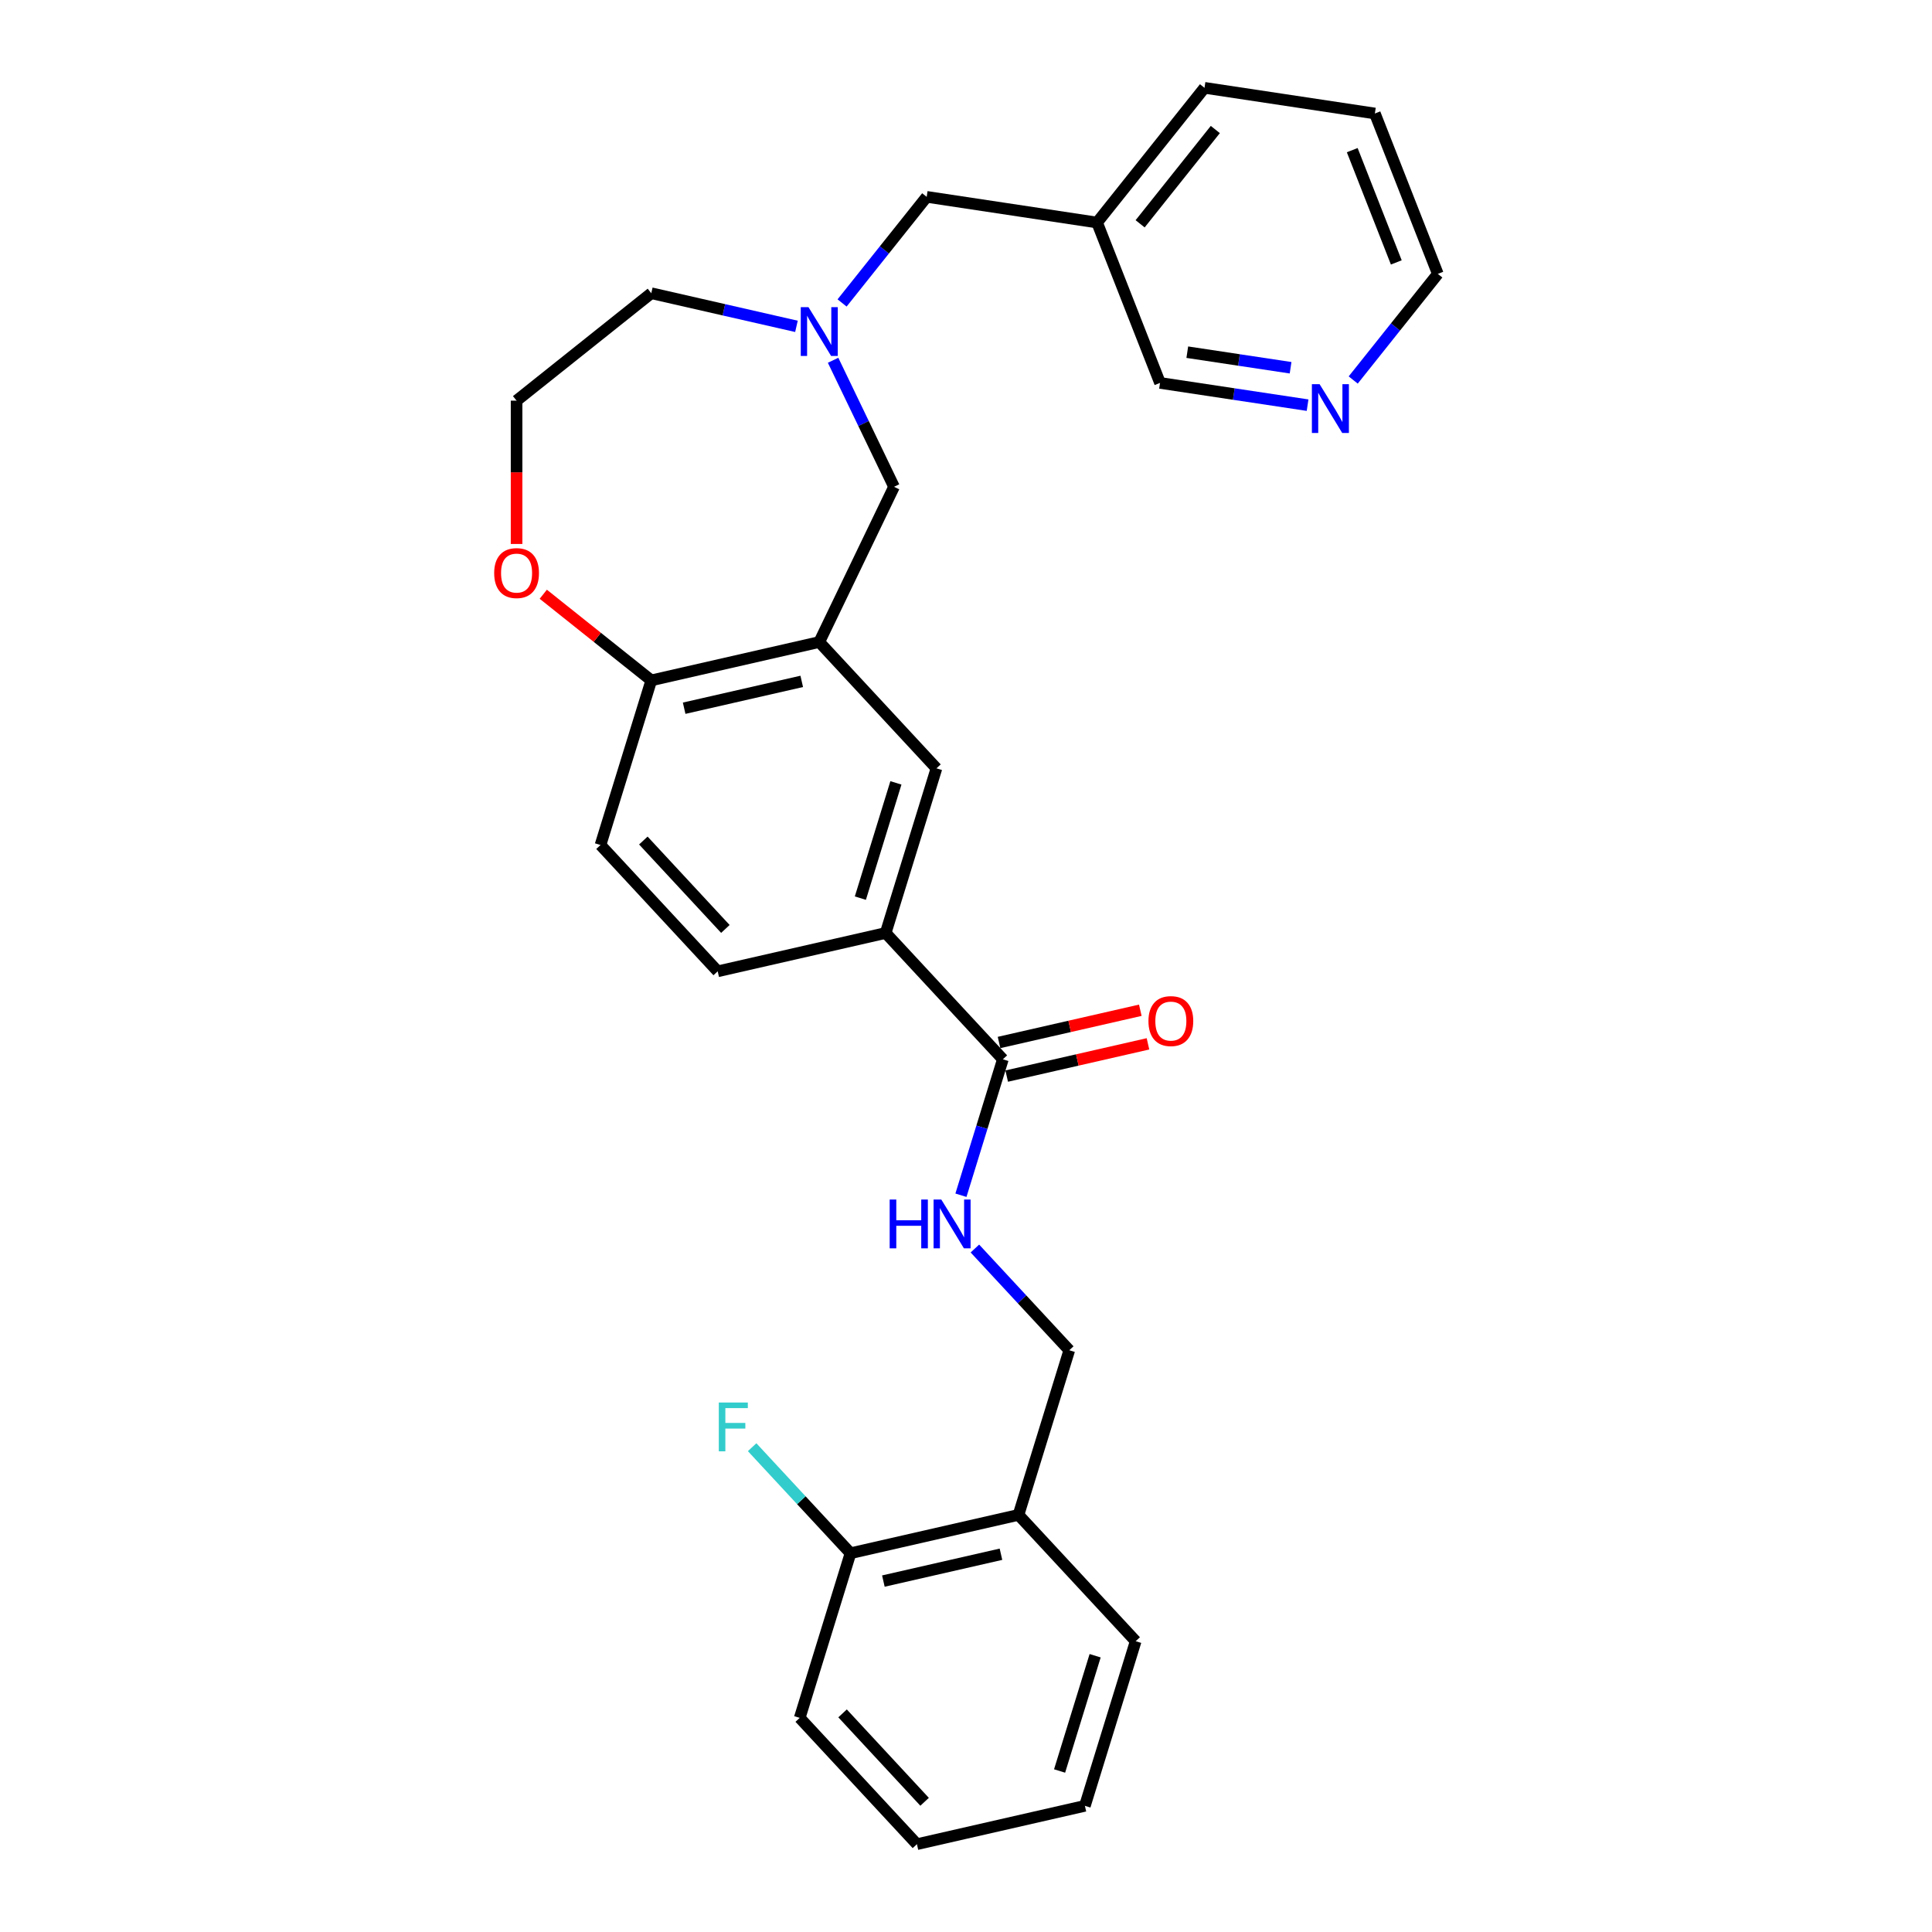 <?xml version='1.0' encoding='iso-8859-1'?>
<svg version='1.1' baseProfile='full'
              xmlns='http://www.w3.org/2000/svg'
                      xmlns:rdkit='http://www.rdkit.org/xml'
                      xmlns:xlink='http://www.w3.org/1999/xlink'
                  xml:space='preserve'
width='1000px' height='1000px' viewBox='0 0 1000 1000'>
<!-- END OF HEADER -->
<rect style='opacity:1.0;fill:#FFFFFF;stroke:none' width='1000' height='1000' x='0' y='0'> </rect>
<path class='bond-3' d='M 424.051,332.316 L 484.711,397.691' style='fill:none;fill-rule:evenodd;stroke:#000000;stroke-width:6px;stroke-linecap:butt;stroke-linejoin:miter;stroke-opacity:1' />
<path class='bond-5' d='M 424.051,332.316 L 462.746,251.965' style='fill:none;fill-rule:evenodd;stroke:#000000;stroke-width:6px;stroke-linecap:butt;stroke-linejoin:miter;stroke-opacity:1' />
<path class='bond-6' d='M 424.051,332.316 L 337.104,352.161' style='fill:none;fill-rule:evenodd;stroke:#000000;stroke-width:6px;stroke-linecap:butt;stroke-linejoin:miter;stroke-opacity:1' />
<path class='bond-6' d='M 414.978,352.682 L 354.115,366.574' style='fill:none;fill-rule:evenodd;stroke:#000000;stroke-width:6px;stroke-linecap:butt;stroke-linejoin:miter;stroke-opacity:1' />
<path class='bond-0' d='M 519.083,548.288 L 458.424,482.912' style='fill:none;fill-rule:evenodd;stroke:#000000;stroke-width:6px;stroke-linecap:butt;stroke-linejoin:miter;stroke-opacity:1' />
<path class='bond-4' d='M 519.083,548.288 L 508.231,583.469' style='fill:none;fill-rule:evenodd;stroke:#000000;stroke-width:6px;stroke-linecap:butt;stroke-linejoin:miter;stroke-opacity:1' />
<path class='bond-4' d='M 508.231,583.469 L 497.379,618.65' style='fill:none;fill-rule:evenodd;stroke:#0000FF;stroke-width:6px;stroke-linecap:butt;stroke-linejoin:miter;stroke-opacity:1' />
<path class='bond-10' d='M 521.068,556.982 L 557.629,548.637' style='fill:none;fill-rule:evenodd;stroke:#000000;stroke-width:6px;stroke-linecap:butt;stroke-linejoin:miter;stroke-opacity:1' />
<path class='bond-10' d='M 557.629,548.637 L 594.191,540.292' style='fill:none;fill-rule:evenodd;stroke:#FF0000;stroke-width:6px;stroke-linecap:butt;stroke-linejoin:miter;stroke-opacity:1' />
<path class='bond-10' d='M 517.099,539.593 L 553.66,531.248' style='fill:none;fill-rule:evenodd;stroke:#000000;stroke-width:6px;stroke-linecap:butt;stroke-linejoin:miter;stroke-opacity:1' />
<path class='bond-10' d='M 553.66,531.248 L 590.222,522.903' style='fill:none;fill-rule:evenodd;stroke:#FF0000;stroke-width:6px;stroke-linecap:butt;stroke-linejoin:miter;stroke-opacity:1' />
<path class='bond-1' d='M 431.206,186.472 L 446.976,219.219' style='fill:none;fill-rule:evenodd;stroke:#0000FF;stroke-width:6px;stroke-linecap:butt;stroke-linejoin:miter;stroke-opacity:1' />
<path class='bond-1' d='M 446.976,219.219 L 462.746,251.965' style='fill:none;fill-rule:evenodd;stroke:#000000;stroke-width:6px;stroke-linecap:butt;stroke-linejoin:miter;stroke-opacity:1' />
<path class='bond-13' d='M 435.859,156.808 L 457.757,129.348' style='fill:none;fill-rule:evenodd;stroke:#0000FF;stroke-width:6px;stroke-linecap:butt;stroke-linejoin:miter;stroke-opacity:1' />
<path class='bond-13' d='M 457.757,129.348 L 479.655,101.888' style='fill:none;fill-rule:evenodd;stroke:#000000;stroke-width:6px;stroke-linecap:butt;stroke-linejoin:miter;stroke-opacity:1' />
<path class='bond-19' d='M 412.243,168.919 L 374.674,160.344' style='fill:none;fill-rule:evenodd;stroke:#0000FF;stroke-width:6px;stroke-linecap:butt;stroke-linejoin:miter;stroke-opacity:1' />
<path class='bond-19' d='M 374.674,160.344 L 337.104,151.769' style='fill:none;fill-rule:evenodd;stroke:#000000;stroke-width:6px;stroke-linecap:butt;stroke-linejoin:miter;stroke-opacity:1' />
<path class='bond-2' d='M 458.424,482.912 L 484.711,397.691' style='fill:none;fill-rule:evenodd;stroke:#000000;stroke-width:6px;stroke-linecap:butt;stroke-linejoin:miter;stroke-opacity:1' />
<path class='bond-2' d='M 445.323,464.872 L 463.723,405.217' style='fill:none;fill-rule:evenodd;stroke:#000000;stroke-width:6px;stroke-linecap:butt;stroke-linejoin:miter;stroke-opacity:1' />
<path class='bond-28' d='M 458.424,482.912 L 371.477,502.757' style='fill:none;fill-rule:evenodd;stroke:#000000;stroke-width:6px;stroke-linecap:butt;stroke-linejoin:miter;stroke-opacity:1' />
<path class='bond-9' d='M 504.604,646.234 L 529.03,672.559' style='fill:none;fill-rule:evenodd;stroke:#0000FF;stroke-width:6px;stroke-linecap:butt;stroke-linejoin:miter;stroke-opacity:1' />
<path class='bond-9' d='M 529.03,672.559 L 553.456,698.884' style='fill:none;fill-rule:evenodd;stroke:#000000;stroke-width:6px;stroke-linecap:butt;stroke-linejoin:miter;stroke-opacity:1' />
<path class='bond-8' d='M 337.104,352.161 L 309.153,329.871' style='fill:none;fill-rule:evenodd;stroke:#000000;stroke-width:6px;stroke-linecap:butt;stroke-linejoin:miter;stroke-opacity:1' />
<path class='bond-8' d='M 309.153,329.871 L 281.202,307.58' style='fill:none;fill-rule:evenodd;stroke:#FF0000;stroke-width:6px;stroke-linecap:butt;stroke-linejoin:miter;stroke-opacity:1' />
<path class='bond-15' d='M 337.104,352.161 L 310.817,437.382' style='fill:none;fill-rule:evenodd;stroke:#000000;stroke-width:6px;stroke-linecap:butt;stroke-linejoin:miter;stroke-opacity:1' />
<path class='bond-7' d='M 527.169,784.104 L 553.456,698.884' style='fill:none;fill-rule:evenodd;stroke:#000000;stroke-width:6px;stroke-linecap:butt;stroke-linejoin:miter;stroke-opacity:1' />
<path class='bond-11' d='M 527.169,784.104 L 440.222,803.949' style='fill:none;fill-rule:evenodd;stroke:#000000;stroke-width:6px;stroke-linecap:butt;stroke-linejoin:miter;stroke-opacity:1' />
<path class='bond-11' d='M 518.096,804.47 L 457.233,818.362' style='fill:none;fill-rule:evenodd;stroke:#000000;stroke-width:6px;stroke-linecap:butt;stroke-linejoin:miter;stroke-opacity:1' />
<path class='bond-21' d='M 527.169,784.104 L 587.828,849.48' style='fill:none;fill-rule:evenodd;stroke:#000000;stroke-width:6px;stroke-linecap:butt;stroke-linejoin:miter;stroke-opacity:1' />
<path class='bond-18' d='M 267.378,281.556 L 267.378,244.465' style='fill:none;fill-rule:evenodd;stroke:#FF0000;stroke-width:6px;stroke-linecap:butt;stroke-linejoin:miter;stroke-opacity:1' />
<path class='bond-18' d='M 267.378,244.465 L 267.378,207.374' style='fill:none;fill-rule:evenodd;stroke:#000000;stroke-width:6px;stroke-linecap:butt;stroke-linejoin:miter;stroke-opacity:1' />
<path class='bond-17' d='M 440.222,803.949 L 414.762,776.509' style='fill:none;fill-rule:evenodd;stroke:#000000;stroke-width:6px;stroke-linecap:butt;stroke-linejoin:miter;stroke-opacity:1' />
<path class='bond-17' d='M 414.762,776.509 L 389.301,749.07' style='fill:none;fill-rule:evenodd;stroke:#33CCCC;stroke-width:6px;stroke-linecap:butt;stroke-linejoin:miter;stroke-opacity:1' />
<path class='bond-23' d='M 440.222,803.949 L 413.935,889.17' style='fill:none;fill-rule:evenodd;stroke:#000000;stroke-width:6px;stroke-linecap:butt;stroke-linejoin:miter;stroke-opacity:1' />
<path class='bond-12' d='M 676.803,209.71 L 638.614,203.954' style='fill:none;fill-rule:evenodd;stroke:#0000FF;stroke-width:6px;stroke-linecap:butt;stroke-linejoin:miter;stroke-opacity:1' />
<path class='bond-12' d='M 638.614,203.954 L 600.424,198.198' style='fill:none;fill-rule:evenodd;stroke:#000000;stroke-width:6px;stroke-linecap:butt;stroke-linejoin:miter;stroke-opacity:1' />
<path class='bond-12' d='M 668.005,190.346 L 641.272,186.317' style='fill:none;fill-rule:evenodd;stroke:#0000FF;stroke-width:6px;stroke-linecap:butt;stroke-linejoin:miter;stroke-opacity:1' />
<path class='bond-12' d='M 641.272,186.317 L 614.539,182.288' style='fill:none;fill-rule:evenodd;stroke:#000000;stroke-width:6px;stroke-linecap:butt;stroke-linejoin:miter;stroke-opacity:1' />
<path class='bond-30' d='M 700.419,196.684 L 722.317,169.224' style='fill:none;fill-rule:evenodd;stroke:#0000FF;stroke-width:6px;stroke-linecap:butt;stroke-linejoin:miter;stroke-opacity:1' />
<path class='bond-30' d='M 722.317,169.224 L 744.215,141.764' style='fill:none;fill-rule:evenodd;stroke:#000000;stroke-width:6px;stroke-linecap:butt;stroke-linejoin:miter;stroke-opacity:1' />
<path class='bond-16' d='M 479.655,101.888 L 567.842,115.18' style='fill:none;fill-rule:evenodd;stroke:#000000;stroke-width:6px;stroke-linecap:butt;stroke-linejoin:miter;stroke-opacity:1' />
<path class='bond-14' d='M 371.477,502.757 L 310.817,437.382' style='fill:none;fill-rule:evenodd;stroke:#000000;stroke-width:6px;stroke-linecap:butt;stroke-linejoin:miter;stroke-opacity:1' />
<path class='bond-14' d='M 375.453,480.819 L 332.991,435.056' style='fill:none;fill-rule:evenodd;stroke:#000000;stroke-width:6px;stroke-linecap:butt;stroke-linejoin:miter;stroke-opacity:1' />
<path class='bond-20' d='M 567.842,115.18 L 600.424,198.198' style='fill:none;fill-rule:evenodd;stroke:#000000;stroke-width:6px;stroke-linecap:butt;stroke-linejoin:miter;stroke-opacity:1' />
<path class='bond-24' d='M 567.842,115.18 L 623.447,45.455' style='fill:none;fill-rule:evenodd;stroke:#000000;stroke-width:6px;stroke-linecap:butt;stroke-linejoin:miter;stroke-opacity:1' />
<path class='bond-24' d='M 590.128,115.842 L 629.051,67.034' style='fill:none;fill-rule:evenodd;stroke:#000000;stroke-width:6px;stroke-linecap:butt;stroke-linejoin:miter;stroke-opacity:1' />
<path class='bond-29' d='M 267.378,207.374 L 337.104,151.769' style='fill:none;fill-rule:evenodd;stroke:#000000;stroke-width:6px;stroke-linecap:butt;stroke-linejoin:miter;stroke-opacity:1' />
<path class='bond-26' d='M 587.828,849.48 L 561.541,934.7' style='fill:none;fill-rule:evenodd;stroke:#000000;stroke-width:6px;stroke-linecap:butt;stroke-linejoin:miter;stroke-opacity:1' />
<path class='bond-26' d='M 566.841,857.006 L 548.44,916.66' style='fill:none;fill-rule:evenodd;stroke:#000000;stroke-width:6px;stroke-linecap:butt;stroke-linejoin:miter;stroke-opacity:1' />
<path class='bond-22' d='M 744.215,141.764 L 711.633,58.746' style='fill:none;fill-rule:evenodd;stroke:#000000;stroke-width:6px;stroke-linecap:butt;stroke-linejoin:miter;stroke-opacity:1' />
<path class='bond-22' d='M 722.724,135.828 L 699.917,77.716' style='fill:none;fill-rule:evenodd;stroke:#000000;stroke-width:6px;stroke-linecap:butt;stroke-linejoin:miter;stroke-opacity:1' />
<path class='bond-31' d='M 413.935,889.17 L 474.595,954.545' style='fill:none;fill-rule:evenodd;stroke:#000000;stroke-width:6px;stroke-linecap:butt;stroke-linejoin:miter;stroke-opacity:1' />
<path class='bond-31' d='M 436.109,886.844 L 478.571,932.607' style='fill:none;fill-rule:evenodd;stroke:#000000;stroke-width:6px;stroke-linecap:butt;stroke-linejoin:miter;stroke-opacity:1' />
<path class='bond-25' d='M 623.447,45.455 L 711.633,58.746' style='fill:none;fill-rule:evenodd;stroke:#000000;stroke-width:6px;stroke-linecap:butt;stroke-linejoin:miter;stroke-opacity:1' />
<path class='bond-27' d='M 561.541,934.7 L 474.595,954.545' style='fill:none;fill-rule:evenodd;stroke:#000000;stroke-width:6px;stroke-linecap:butt;stroke-linejoin:miter;stroke-opacity:1' />
<path  class='atom-2' d='M 418.468 158.986
L 426.744 172.363
Q 427.565 173.683, 428.885 176.073
Q 430.205 178.463, 430.276 178.606
L 430.276 158.986
L 433.629 158.986
L 433.629 184.243
L 430.169 184.243
L 421.286 169.617
Q 420.252 167.904, 419.146 165.942
Q 418.076 163.98, 417.755 163.374
L 417.755 184.243
L 414.473 184.243
L 414.473 158.986
L 418.468 158.986
' fill='#0000FF'/>
<path  class='atom-5' d='M 460.494 620.88
L 463.919 620.88
L 463.919 631.618
L 476.832 631.618
L 476.832 620.88
L 480.257 620.88
L 480.257 646.136
L 476.832 646.136
L 476.832 634.471
L 463.919 634.471
L 463.919 646.136
L 460.494 646.136
L 460.494 620.88
' fill='#0000FF'/>
<path  class='atom-5' d='M 487.213 620.88
L 495.489 634.257
Q 496.31 635.577, 497.63 637.967
Q 498.95 640.357, 499.021 640.5
L 499.021 620.88
L 502.374 620.88
L 502.374 646.136
L 498.914 646.136
L 490.031 631.51
Q 488.997 629.798, 487.891 627.836
Q 486.821 625.874, 486.5 625.268
L 486.5 646.136
L 483.218 646.136
L 483.218 620.88
L 487.213 620.88
' fill='#0000FF'/>
<path  class='atom-9' d='M 255.785 296.628
Q 255.785 290.563, 258.781 287.174
Q 261.778 283.785, 267.378 283.785
Q 272.979 283.785, 275.976 287.174
Q 278.972 290.563, 278.972 296.628
Q 278.972 302.764, 275.94 306.26
Q 272.908 309.72, 267.378 309.72
Q 261.813 309.72, 258.781 306.26
Q 255.785 302.799, 255.785 296.628
M 267.378 306.866
Q 271.231 306.866, 273.3 304.298
Q 275.405 301.693, 275.405 296.628
Q 275.405 291.669, 273.3 289.172
Q 271.231 286.639, 267.378 286.639
Q 263.526 286.639, 261.421 289.136
Q 259.352 291.634, 259.352 296.628
Q 259.352 301.729, 261.421 304.298
Q 263.526 306.866, 267.378 306.866
' fill='#FF0000'/>
<path  class='atom-11' d='M 594.436 528.514
Q 594.436 522.45, 597.433 519.061
Q 600.429 515.672, 606.03 515.672
Q 611.631 515.672, 614.627 519.061
Q 617.624 522.45, 617.624 528.514
Q 617.624 534.65, 614.591 538.146
Q 611.559 541.606, 606.03 541.606
Q 600.465 541.606, 597.433 538.146
Q 594.436 534.685, 594.436 528.514
M 606.03 538.752
Q 609.883 538.752, 611.952 536.184
Q 614.056 533.58, 614.056 528.514
Q 614.056 523.555, 611.952 521.058
Q 609.883 518.525, 606.03 518.525
Q 602.177 518.525, 600.073 521.023
Q 598.003 523.52, 598.003 528.514
Q 598.003 533.615, 600.073 536.184
Q 602.177 538.752, 606.03 538.752
' fill='#FF0000'/>
<path  class='atom-13' d='M 683.028 198.862
L 691.304 212.239
Q 692.125 213.559, 693.445 215.949
Q 694.764 218.339, 694.836 218.482
L 694.836 198.862
L 698.189 198.862
L 698.189 224.119
L 694.729 224.119
L 685.846 209.493
Q 684.812 207.78, 683.706 205.818
Q 682.636 203.856, 682.315 203.25
L 682.315 224.119
L 679.033 224.119
L 679.033 198.862
L 683.028 198.862
' fill='#0000FF'/>
<path  class='atom-18' d='M 372.053 725.946
L 387.072 725.946
L 387.072 728.835
L 375.442 728.835
L 375.442 736.505
L 385.787 736.505
L 385.787 739.43
L 375.442 739.43
L 375.442 751.202
L 372.053 751.202
L 372.053 725.946
' fill='#33CCCC'/>
</svg>
